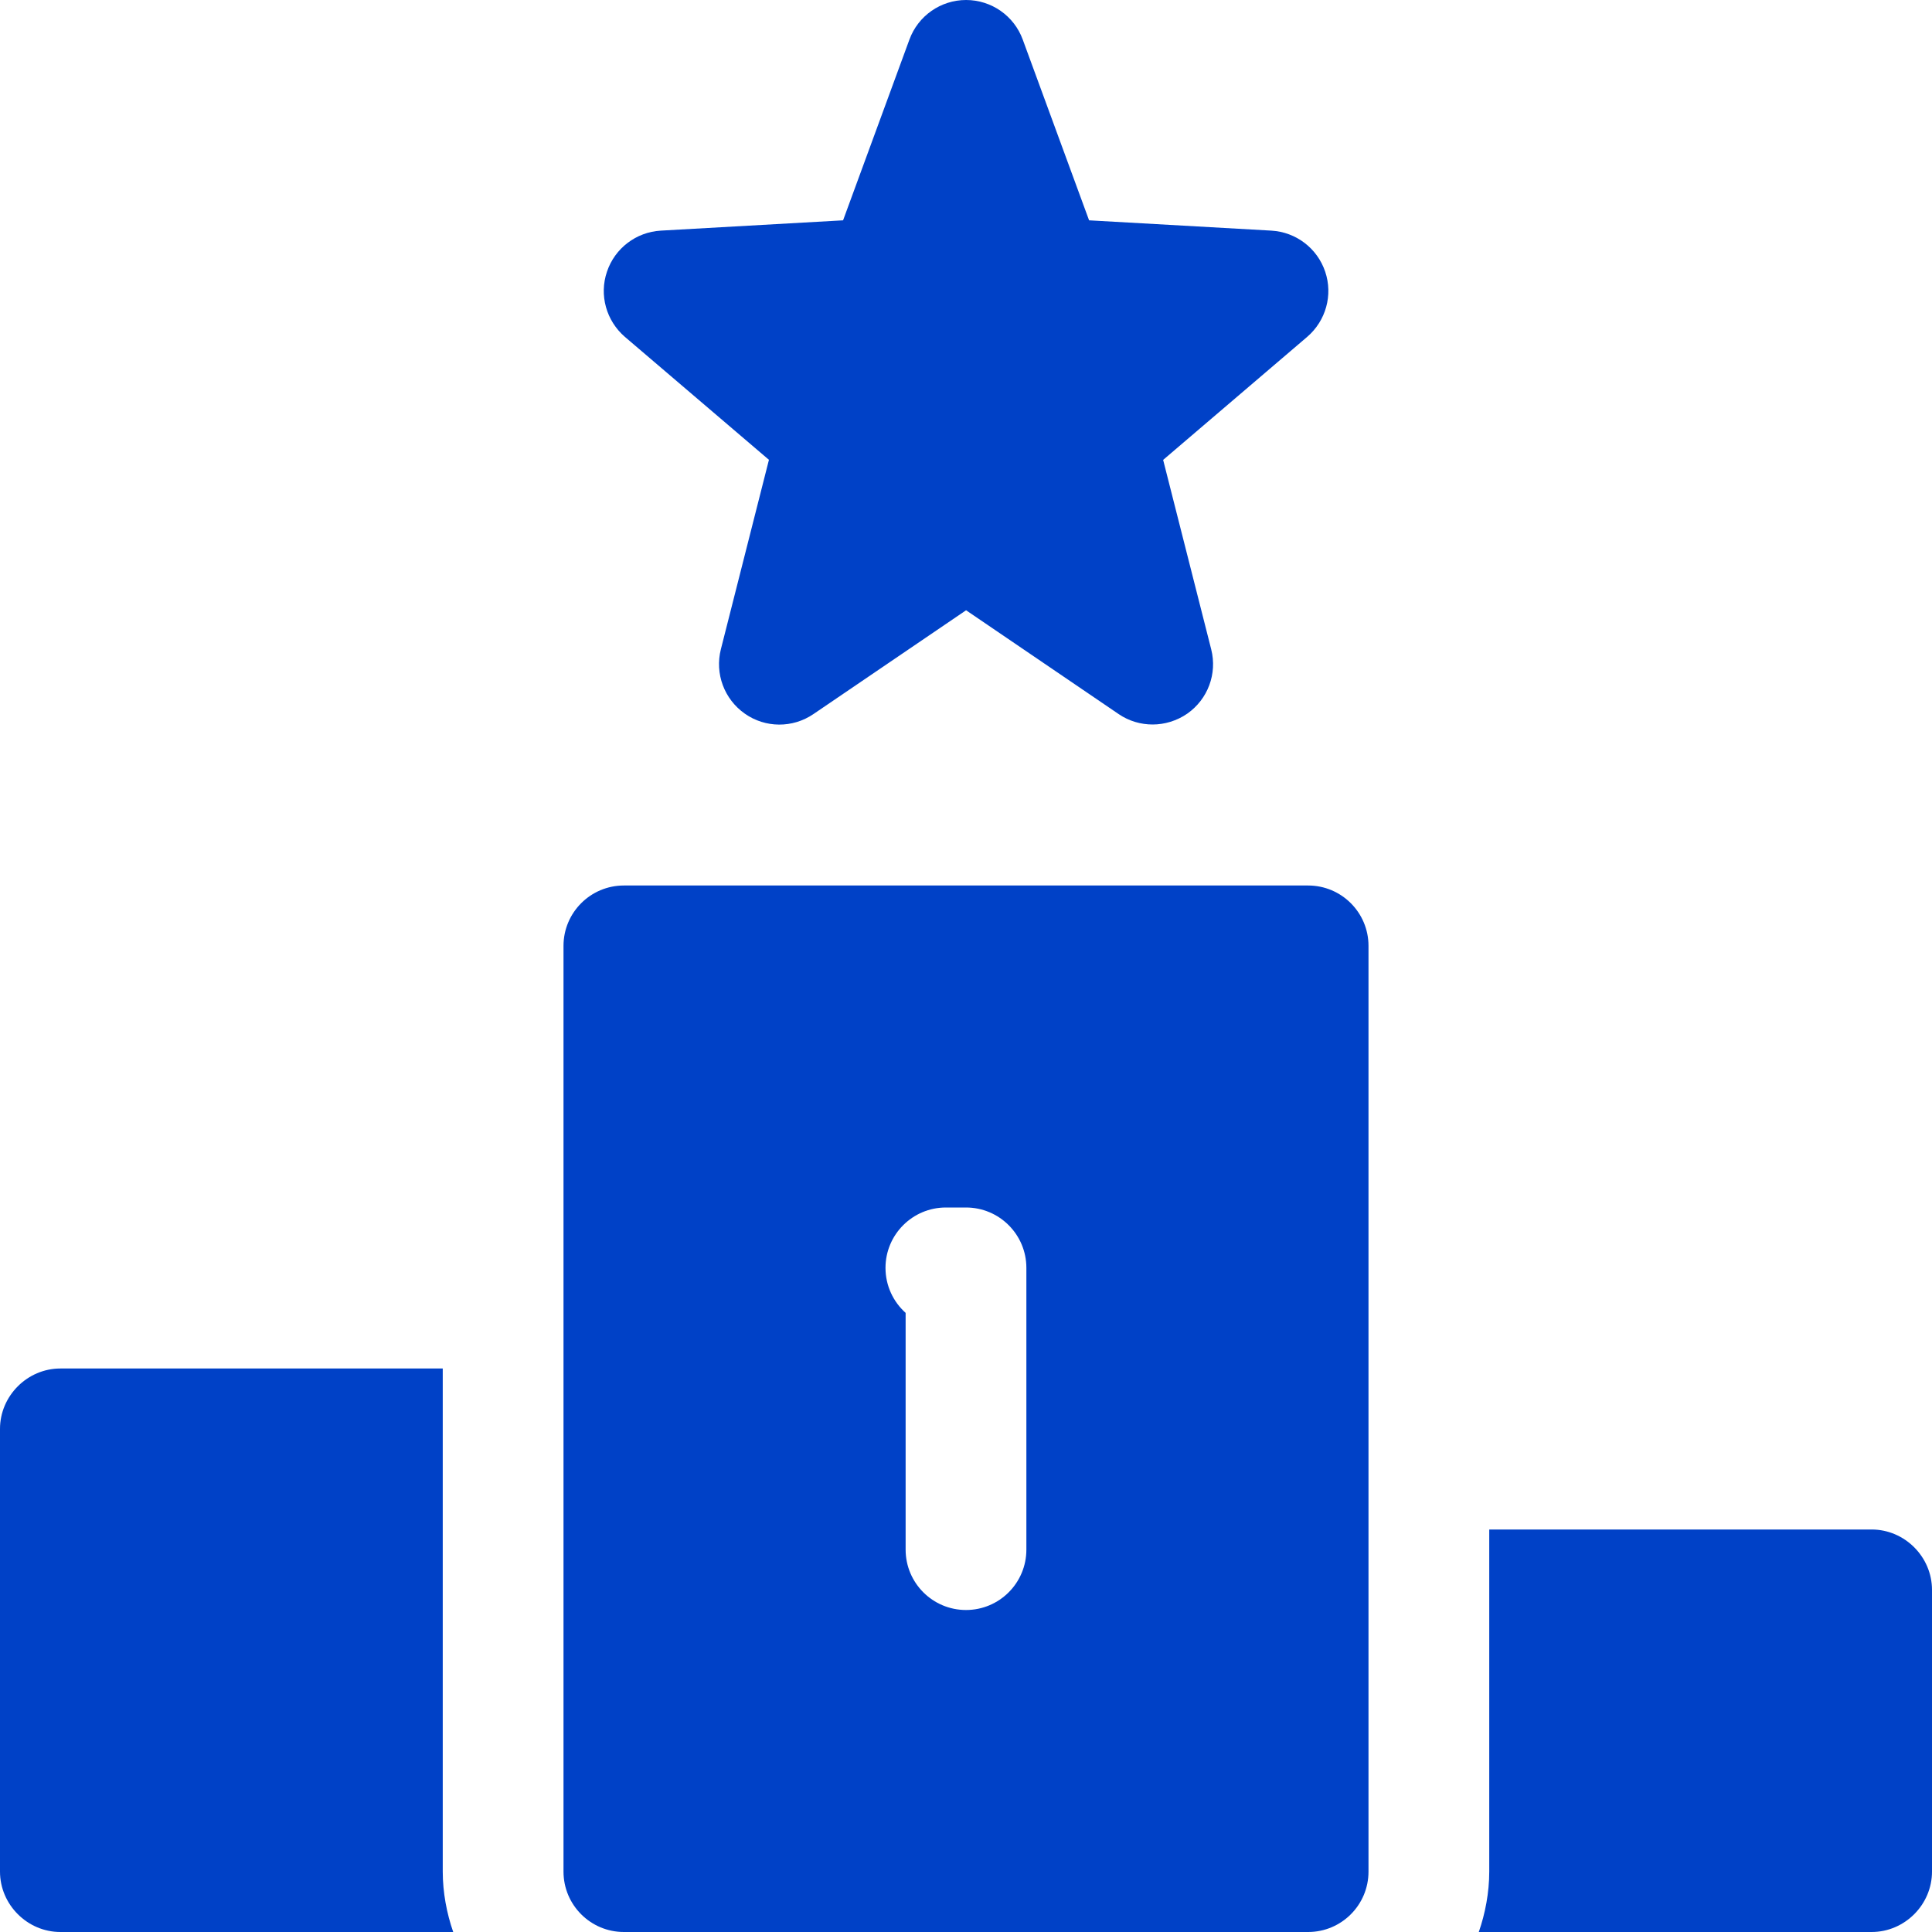 <svg width="24" height="24" viewBox="0 0 24 24" fill="none" xmlns="http://www.w3.org/2000/svg">
<g clip-path="url(#clip0_10133_34704)">
<path d="M7.763 4.185L9.552 5.712L8.955 8.065C8.878 8.368 8.997 8.686 9.252 8.865C9.507 9.045 9.847 9.046 10.104 8.871L12.001 7.581L13.897 8.871C14.025 8.958 14.172 9 14.319 9C14.465 9 14.619 8.955 14.749 8.865C15.004 8.686 15.123 8.37 15.046 8.066L14.449 5.713L16.238 4.185C16.471 3.985 16.56 3.665 16.462 3.375C16.364 3.084 16.1 2.883 15.794 2.865L13.529 2.737L12.705 0.492C12.597 0.196 12.315 0 12.001 0C11.687 0 11.405 0.196 11.297 0.492L10.473 2.737L8.208 2.865C7.902 2.883 7.638 3.084 7.54 3.375C7.441 3.665 7.531 3.985 7.763 4.185H7.763Z" fill="#0041C7"/>
<path d="M23.25 19H18.5V23.25C18.5 23.51 18.45 23.77 18.37 24H23.25C23.661 24 24 23.66 24 23.25V19.75C24 19.34 23.661 19 23.25 19H23.25Z" fill="#0041C7"/>
<path d="M5.5 17H0.75C0.34 17 0 17.34 0 17.75V23.25C0 23.66 0.34 24 0.75 24H5.63C5.55 23.77 5.5 23.51 5.5 23.25V17H5.5Z" fill="#0041C7"/>
<path d="M16.25 11H7.75C7.336 11 7 11.336 7 11.75V23.25C7 23.664 7.336 24 7.75 24H16.25C16.664 24 17 23.664 17 23.25V11.75C17 11.336 16.664 11 16.25 11ZM12.75 19.25C12.75 19.664 12.414 20 12 20C11.586 20 11.25 19.664 11.25 19.25V16.309C11.097 16.172 11 15.972 11 15.75C11 15.336 11.336 15 11.75 15H12C12.414 15 12.75 15.336 12.75 15.75V19.25Z" fill="#0041C7"/>
</g>
<defs>
<clipPath id="clip0_10133_34704">
<rect width="24" height="24" fill="white"/>
</clipPath>
</defs>
</svg>

